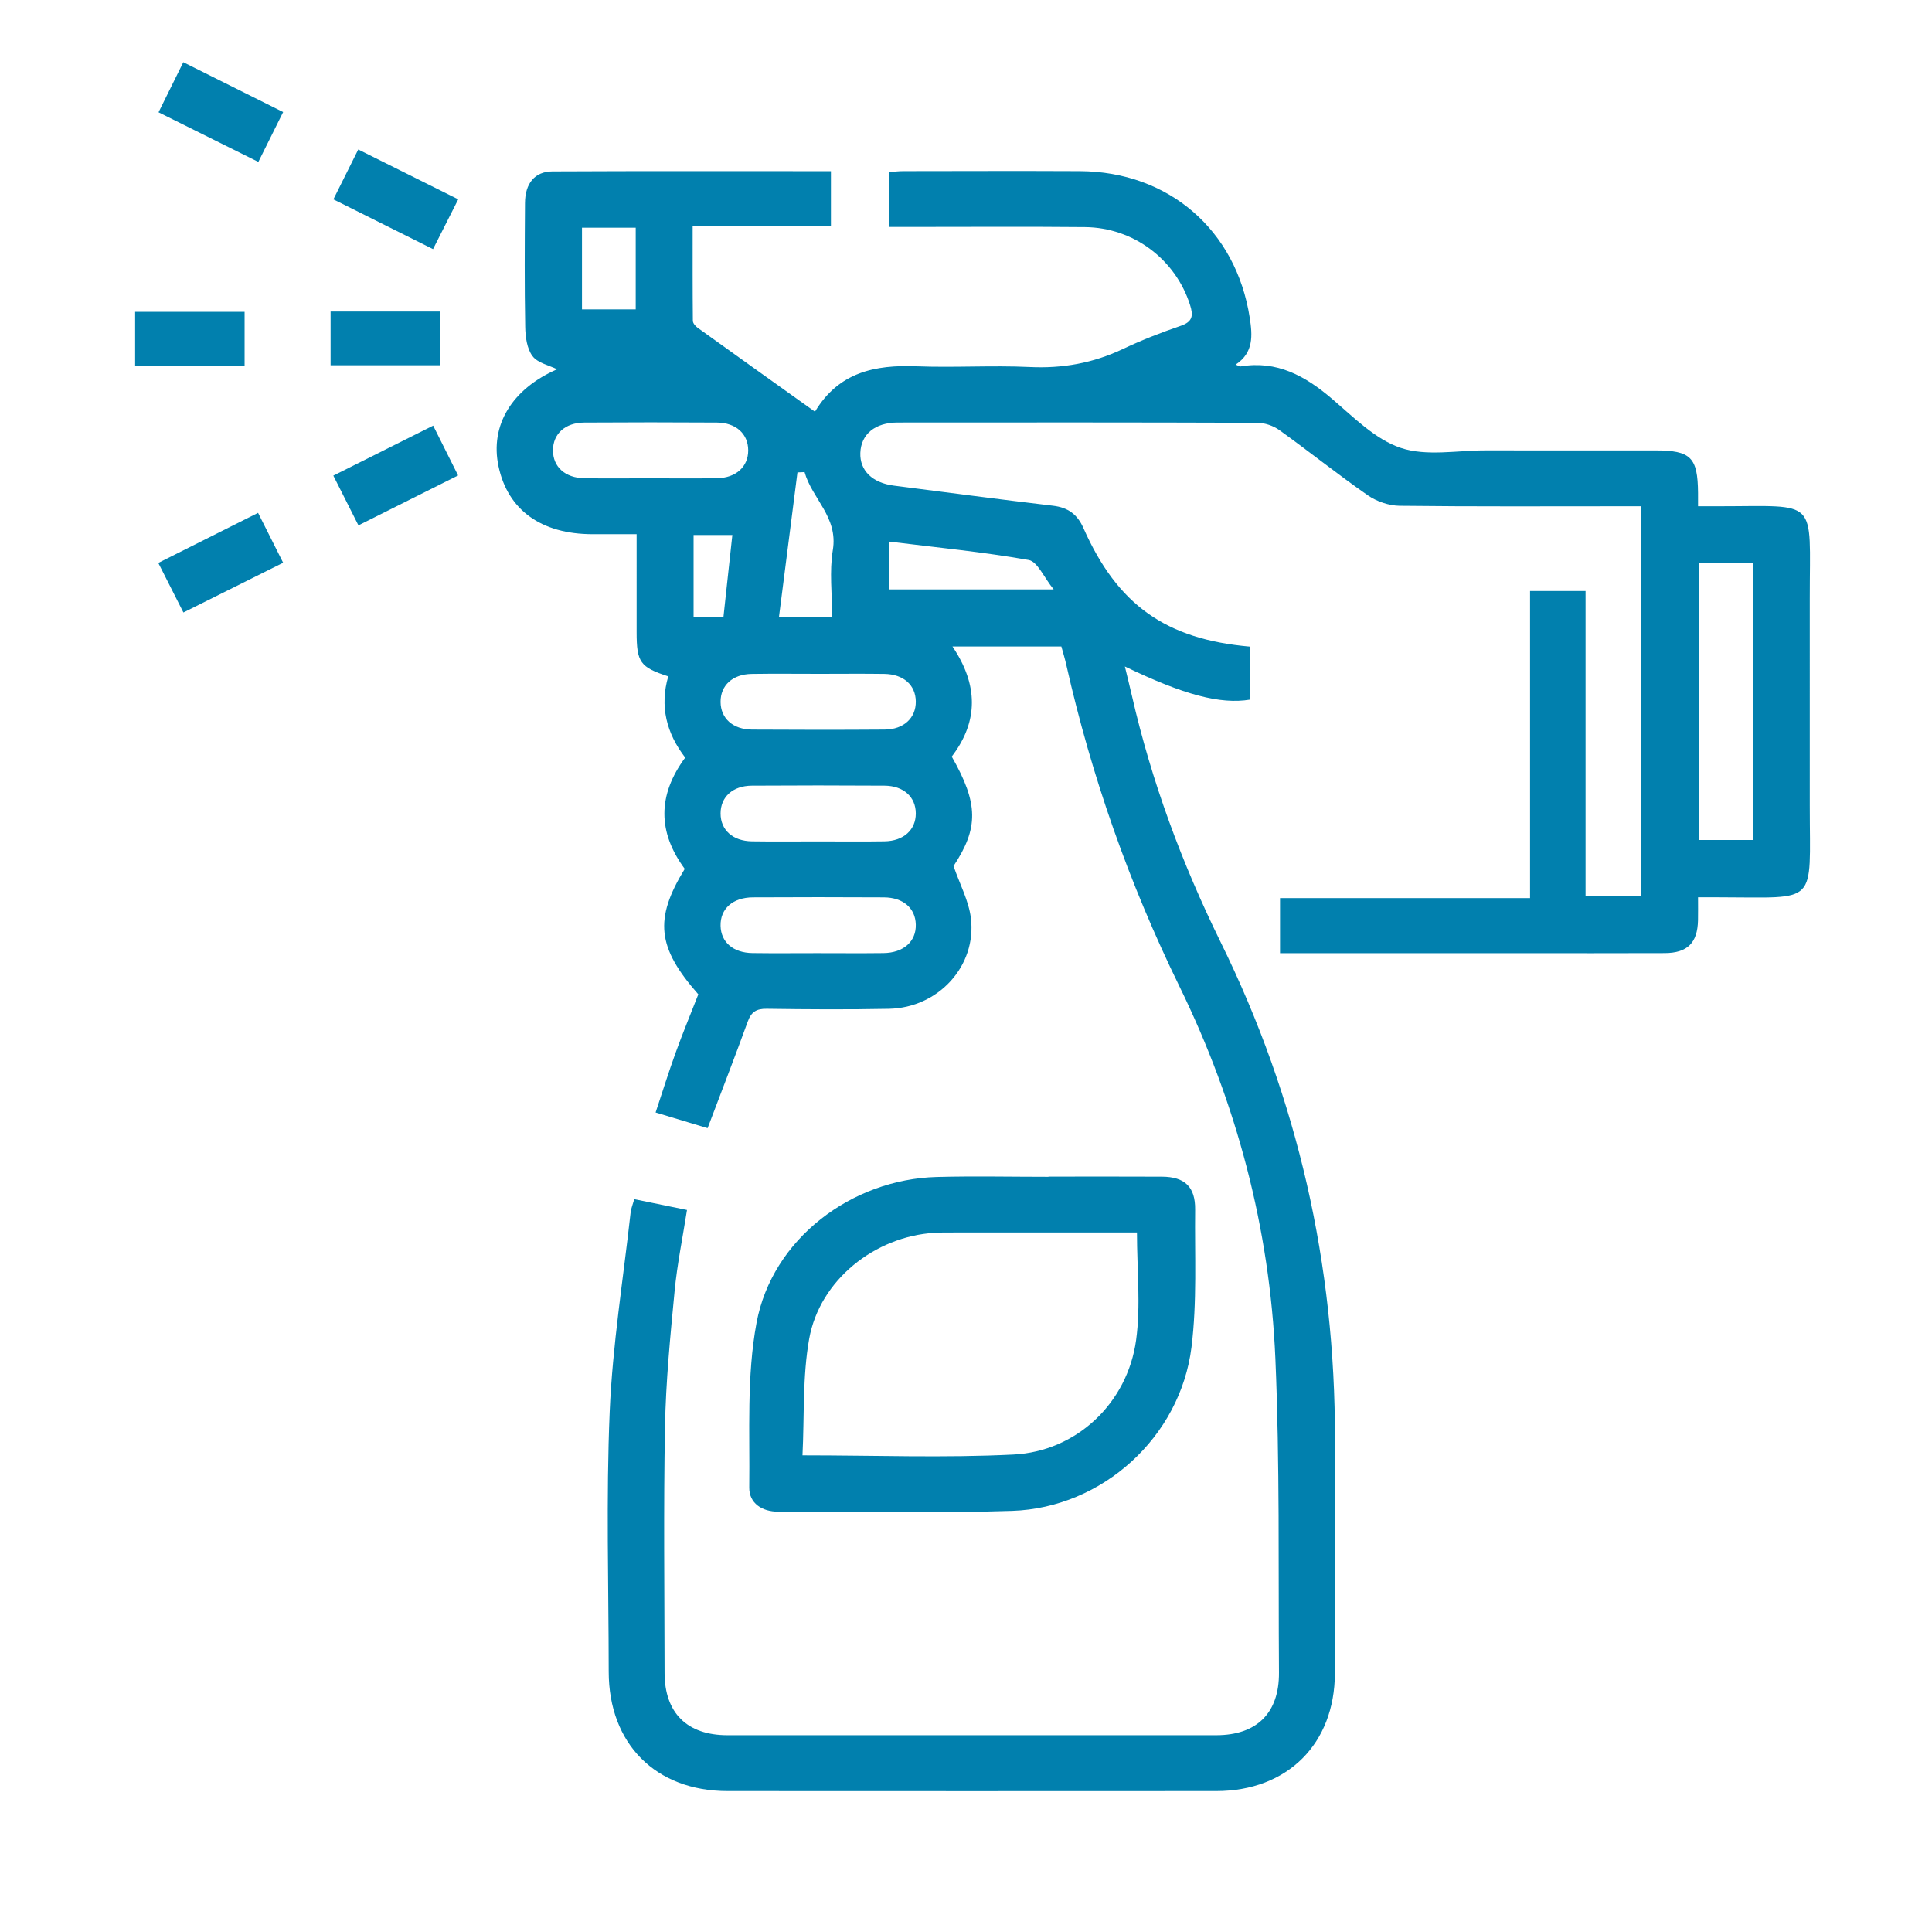 <?xml version="1.0" encoding="iso-8859-1"?>
<!-- Generator: Adobe Illustrator 22.1.0, SVG Export Plug-In . SVG Version: 6.00 Build 0)  -->
<svg version="1.1" id="Layer_1" xmlns="http://www.w3.org/2000/svg" xmlns:xlink="http://www.w3.org/1999/xlink" x="0px" y="0px"
	 viewBox="0 0 415 412" style="enable-background:new 0 0 415 412;" xml:space="preserve">
<g>
	<path style="fill:#0180AE;" d="M227.986,138.874c-7.753,0-15.341,0-23.393,0c5.486,8.123,5.688,16.016-0.154,23.653
		c5.778,10.133,5.776,15.356,0.383,23.518c1.364,3.944,3.265,7.456,3.726,11.149c1.287,10.295-6.981,19.299-17.6,19.508
		c-8.746,0.172-17.499,0.121-26.246-0.005c-2.217-0.032-3.325,0.658-4.082,2.743c-2.76,7.596-5.685,15.132-8.627,22.901
		c-3.564-1.074-7.11-2.143-11.167-3.365c1.477-4.437,2.794-8.679,4.304-12.851c1.527-4.22,3.245-8.371,4.87-12.528
		c-8.849-10.046-9.522-16.148-2.918-26.95c-5.787-7.841-5.889-15.799,0.104-23.905c-4.011-5.195-5.519-11.021-3.642-17.449
		c-6.047-1.963-6.792-3.022-6.794-9.493c-0.003-6.855-0.001-13.71-0.001-21.049c-3.307,0-6.384,0.001-9.461,0
		c-11.034-0.006-18.221-5.194-20.208-14.586c-1.87-8.837,2.906-16.613,12.585-20.843c-1.696-0.844-4.156-1.333-5.281-2.828
		c-1.202-1.597-1.53-4.136-1.568-6.276c-0.16-8.871-0.106-17.747-0.048-26.621c0.027-4.182,2.095-6.759,5.882-6.779
		c19.858-0.1,39.717-0.047,59.836-0.047c0,3.97,0,7.757,0,11.832c-9.736,0-19.439,0-29.701,0c0,6.95-0.022,13.635,0.044,20.32
		c0.005,0.497,0.535,1.13,0.993,1.459c8.292,5.966,16.61,11.895,25.235,18.055c5.089-8.494,12.902-10.104,21.78-9.755
		c8.112,0.319,16.26-0.226,24.366,0.157c7.038,0.333,13.573-0.836,19.922-3.837c4.054-1.916,8.255-3.566,12.5-5.012
		c2.614-0.89,2.717-2.241,1.994-4.508c-3.11-9.746-12.117-16.598-22.548-16.698c-12.623-0.121-25.247-0.032-37.871-0.035
		c-1.35,0-2.699,0-4.244,0c0-4.009,0-7.71,0-11.783c0.976-0.068,2.044-0.206,3.111-0.207c12.624-0.015,25.248-0.057,37.871,0.002
		c19.083,0.09,33.585,12.62,36.51,31.495c0.581,3.751,0.886,7.484-3.02,10.06c0.603,0.244,0.831,0.432,1.022,0.4
		c7.838-1.331,13.894,2.024,19.64,6.922c4.643,3.958,9.31,8.742,14.826,10.582c5.522,1.841,12.11,0.513,18.231,0.524
		c12.124,0.021,24.248,0.005,36.371,0.006c7.688,0.001,9.165,1.467,9.228,9.15c0.006,0.747,0.001,1.495,0.001,2.85
		c1.542,0,2.973,0,4.404,0c21.701,0,19.58-2.02,19.594,19.782c0.009,14.874,0.003,29.747,0.001,44.621
		c-0.002,21.537,2.011,19.611-19.411,19.598c-1.36-0.001-2.721,0-4.59,0c0,1.779,0.027,3.348-0.005,4.915
		c-0.1,4.873-2.248,7.049-7.17,7.07c-10.374,0.044-20.748,0.014-31.122,0.014c-15.749,0-31.497,0-47.245,0c-1.347,0-2.694,0-4.247,0
		c0-4.006,0-7.708,0-11.824c17.716,0,35.507,0,53.707,0c0-22.196,0-43.987,0-65.974c4.106,0,7.808,0,11.923,0
		c0,21.74,0,43.531,0,65.559c4.197,0,7.985,0,11.968,0c0-27.804,0-55.503,0-83.76c-1.288,0-2.602,0-3.916,0
		c-15.998,0-31.998,0.09-47.994-0.101c-2.306-0.028-4.93-0.928-6.832-2.25c-6.458-4.491-12.608-9.423-19-14.013
		c-1.3-0.934-3.143-1.562-4.738-1.568c-25.747-0.095-51.495-0.078-77.242-0.058c-4.868,0.004-7.882,2.511-8.028,6.517
		c-0.138,3.796,2.567,6.447,7.204,7.04c11.396,1.457,22.784,2.974,34.193,4.32c3.214,0.379,5.213,1.845,6.514,4.78
		c7.323,16.518,17.682,23.899,35.783,25.484c0,3.776,0,7.582,0,11.389c-6.344,1.043-14.165-0.994-26.869-7.122
		c0.564,2.341,1.054,4.29,1.502,6.248c4.224,18.458,10.76,36.068,19.114,53.053c16.541,33.632,24.575,69.246,24.508,106.711
		c-0.03,16.748,0.022,33.497-0.013,50.245c-0.032,15.186-10.212,25.308-25.474,25.317c-34.997,0.022-69.993,0.022-104.99,0
		c-15.434-0.009-25.51-10.145-25.522-25.643c-0.014-18.623-0.572-37.271,0.213-55.861c0.604-14.302,2.914-28.532,4.495-42.79
		c0.094-0.846,0.446-1.664,0.78-2.858c3.729,0.765,7.338,1.506,11.329,2.325c-0.93,5.949-2.109,11.655-2.661,17.422
		c-0.929,9.691-1.884,19.411-2.065,29.134c-0.328,17.617-0.11,35.245-0.09,52.868c0.01,8.62,4.824,13.4,13.514,13.404
		c34.996,0.015,69.991,0.015,104.987,0c8.698-0.004,13.535-4.766,13.474-13.435c-0.158-22.491,0.195-45.008-0.772-67.466
		c-1.206-28.003-8.321-54.821-20.615-79.971c-10.815-22.125-18.877-45.075-24.29-69.03
		C228.759,141.53,228.358,140.243,227.986,138.874z M365.013,120.918c0,20.086,0,39.858,0,59.525c4.058,0,7.848,0,11.54,0
		c0-19.991,0-39.675,0-59.525C372.662,120.918,368.964,120.918,365.013,120.918z M139.375,102.748c4.874,0,9.749,0.057,14.621-0.017
		c4.106-0.062,6.725-2.47,6.721-5.987c-0.004-3.532-2.605-5.945-6.728-5.972c-9.497-0.061-18.996-0.062-28.493,0
		c-4.126,0.027-6.717,2.439-6.716,5.978c0,3.53,2.6,5.914,6.723,5.981C130.126,102.805,134.751,102.748,139.375,102.748z
		 M176.069,144.752c-4.874,0-9.749-0.059-14.621,0.018c-4.104,0.065-6.698,2.489-6.666,6.029c0.032,3.518,2.641,5.904,6.772,5.929
		c9.497,0.059,18.996,0.064,28.493-0.003c4.09-0.029,6.707-2.51,6.671-6.033c-0.036-3.533-2.629-5.866-6.777-5.926
		C185.317,144.7,180.693,144.752,176.069,144.752z M175.75,180.748c4.749,0,9.498,0.058,14.246-0.018
		c4.114-0.065,6.725-2.466,6.721-5.989c-0.004-3.528-2.61-5.944-6.729-5.97c-9.497-0.061-18.995-0.062-28.492,0
		c-4.126,0.027-6.716,2.44-6.715,5.979c0.001,3.529,2.602,5.916,6.723,5.98C166.252,180.804,171.001,180.748,175.75,180.748z
		 M175.515,204.748c4.749,0,9.498,0.044,14.247-0.013c4.333-0.052,7.048-2.498,6.956-6.132c-0.089-3.51-2.697-5.813-6.867-5.836
		c-9.373-0.052-18.746-0.05-28.119-0.001c-4.349,0.023-7.04,2.472-6.951,6.123c0.086,3.507,2.695,5.788,6.862,5.844
		C166.266,204.796,170.891,204.748,175.515,204.748z M226.328,126.61c-2.11-2.594-3.472-5.982-5.372-6.317
		c-9.878-1.741-19.893-2.704-29.954-3.949c0,3.602,0,6.892,0,10.266C202.553,126.61,213.853,126.61,226.328,126.61z M178.75,132.571
		c0-4.996-0.617-9.813,0.143-14.402c1.176-7.104-4.469-11.03-6.069-16.752c-0.51,0.021-1.02,0.042-1.529,0.063
		c-1.315,10.282-2.63,20.565-3.976,31.092C171.248,132.571,174.703,132.571,178.75,132.571z M125.012,48.919
		c0,6.076,0,11.854,0,17.532c4.052,0,7.836,0,11.542,0c0-5.99,0-11.679,0-17.532C132.668,48.919,128.975,48.919,125.012,48.919z
		 M157.31,114.931c-3.171,0-5.72,0-8.327,0c0,6.03,0,11.808,0,17.543c2.286,0,4.326,0,6.424,0
		C156.051,126.535,156.666,120.863,157.31,114.931z"/>
	<path style="fill:#0180AE;" d="M225.212,252.751c8.124,0,16.248-0.034,24.372,0.013c4.922,0.028,7.193,2.194,7.136,7.073
		c-0.114,9.859,0.43,19.819-0.783,29.553c-2.408,19.33-19.168,34.528-38.539,35.163c-16.73,0.548-33.491,0.18-50.238,0.176
		c-3.463-0.001-6.26-1.807-6.218-5.199c0.147-11.829-0.582-23.91,1.574-35.417c3.363-17.955,20.38-30.794,38.701-31.283
		c7.993-0.213,15.996-0.036,23.995-0.036C225.212,252.78,225.212,252.765,225.212,252.751z M244.223,264.75
		c-13.041,0-26.025-0.002-39.01,0.003c-1.499,0.001-3.001-0.02-4.495,0.071c-12.825,0.786-24.647,10.169-26.904,22.781
		c-1.45,8.103-1.017,16.543-1.438,25.019c15.655,0,30.522,0.573,45.323-0.169c13.542-0.678,24.487-11.052,26.341-24.591
		C245.06,280.43,244.223,272.741,244.223,264.75z"/>
	<path style="fill:#0180AE;" d="M39.373,13.364c7.278,3.633,14.158,7.066,21.449,10.706c-1.789,3.597-3.474,6.985-5.328,10.713
		c-7.172-3.567-14.128-7.027-21.438-10.662C35.879,20.434,37.603,16.946,39.373,13.364z"/>
	<path style="fill:#0180AE;" d="M98.429,42.822c-1.951,3.857-3.623,7.164-5.409,10.694c-7.22-3.607-14.173-7.079-21.405-10.692
		c1.852-3.715,3.548-7.116,5.342-10.713C84.211,35.73,91.177,39.204,98.429,42.822z"/>
	<path style="fill:#0180AE;" d="M52.539,78.578c-7.86,0-15.547,0-23.512,0c0-3.778,0-7.563,0-11.589c7.748,0,15.524,0,23.512,0
		C52.539,70.747,52.539,74.443,52.539,78.578z"/>
	<path style="fill:#0180AE;" d="M71.013,66.919c7.972,0,15.659,0,23.541,0c0,3.857,0,7.552,0,11.541c-7.72,0-15.498,0-23.541,0
		C71.013,74.768,71.013,70.985,71.013,66.919z"/>
	<path style="fill:#0180AE;" d="M93.048,91.429c1.753,3.505,3.411,6.822,5.353,10.704c-7.11,3.561-14.123,7.073-21.407,10.721
		c-1.815-3.595-3.484-6.9-5.394-10.683C78.731,98.6,85.762,95.079,93.048,91.429z"/>
	<path style="fill:#0180AE;" d="M39.397,131.571c-1.811-3.574-3.482-6.873-5.394-10.648c7.112-3.569,14.141-7.097,21.43-10.755
		c1.792,3.565,3.496,6.955,5.387,10.716C53.553,124.509,46.615,127.97,39.397,131.571z"/>
</g>
</svg>
